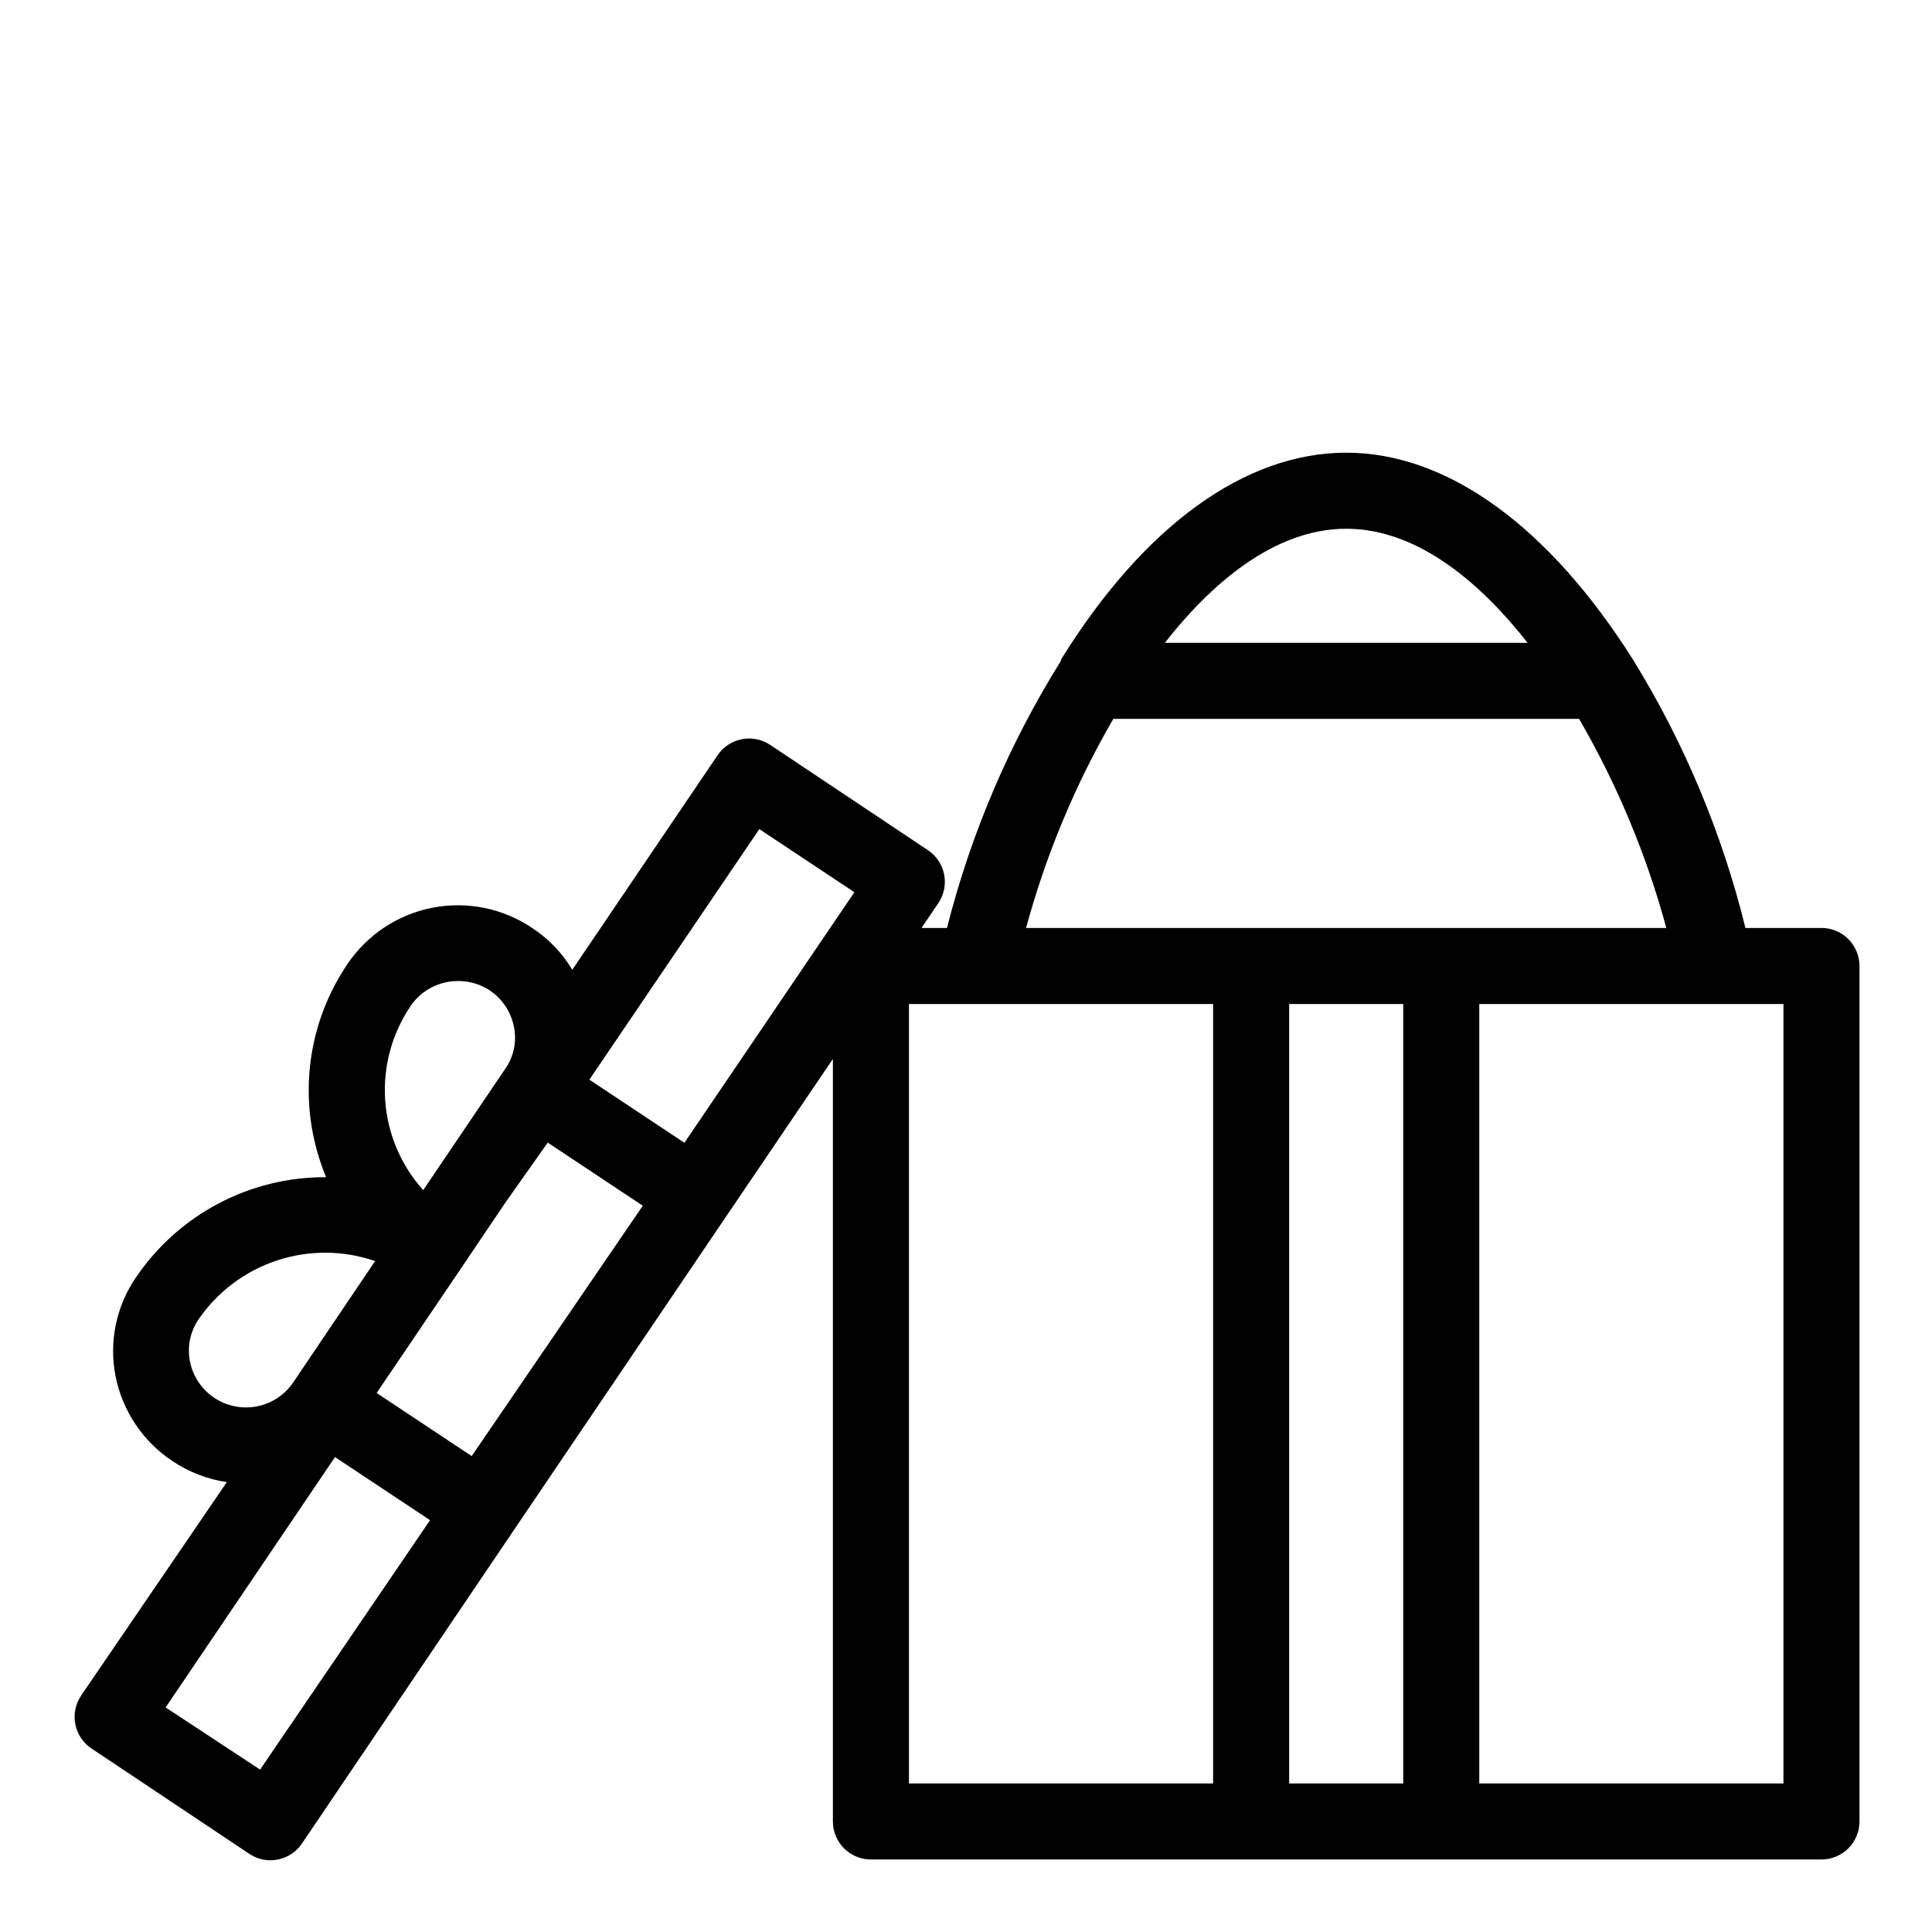 <?xml version="1.0" encoding="UTF-8"?>
<!-- Uploaded to: ICON Repo, www.svgrepo.com, Generator: ICON Repo Mixer Tools -->
<svg fill="#000000" width="800px" height="800px" version="1.1" viewBox="144 144 512 512" xmlns="http://www.w3.org/2000/svg">
 <path d="m626.71 389.92h-20.152c-6.148-25-16.145-48.898-29.621-70.836-22.371-35.52-49.324-55.117-76.176-55.117-26.855 0-53.656 19.449-75.574 54.816 0.016 0.098 0.016 0.203 0 0.301-13.688 21.902-23.887 45.801-30.227 70.836h-6.75l4.434-6.551c1.516-2.219 2.078-4.953 1.57-7.594-0.512-2.641-2.059-4.965-4.293-6.461l-41.816-27.91c-4.621-3.082-10.859-1.84-13.953 2.769l-38.492 56.832c-2.66-4.453-6.293-8.242-10.633-11.086-7.75-5.219-17.258-7.144-26.43-5.359s-17.258 7.137-22.488 14.883c-8.949 13.184-12.254 29.402-9.168 45.039 0.781 3.934 1.945 7.781 3.477 11.488-20.172-0.109-39.07 9.848-50.383 26.551-5.273 7.68-7.215 17.164-5.391 26.297 1.859 9.184 7.297 17.254 15.113 22.422 4.32 2.879 9.223 4.773 14.359 5.539l-38.59 56.527c-1.52 2.223-2.082 4.957-1.57 7.598 0.508 2.641 2.055 4.965 4.289 6.461l41.816 27.91c1.652 1.113 3.602 1.707 5.594 1.715 3.352 0.004 6.484-1.66 8.363-4.434l56.172-83.078 56.227-83.078 28.312-41.766v202.07c0 2.676 1.062 5.238 2.953 7.125 1.891 1.891 4.453 2.953 7.125 2.953h251.9c2.676 0 5.238-1.062 7.125-2.953 1.891-1.887 2.953-4.449 2.953-7.125v-226.71c0-2.676-1.062-5.238-2.953-7.125-1.887-1.891-4.449-2.953-7.125-2.953zm-281.48-26.199 25.191 16.727-45.043 66.402-25.191-16.727zm-76.227 166.16-25.191-16.727 22.418-33.102 11.688-17.332 11.238-15.918 25.191 16.727zm-16.172-119.3c2.828-4.144 7.527-6.617 12.543-6.598 3.012-0.023 5.957 0.855 8.465 2.516 3.293 2.234 5.574 5.672 6.348 9.574 0.816 3.863-0.004 7.894-2.266 11.133l-21.766 32.195c-5.926-6.598-9.477-14.988-10.078-23.836-0.602-8.848 1.777-17.645 6.754-24.984zm-58.492 94.211c-0.762-3.863 0.055-7.871 2.266-11.133 5.039-7.34 12.344-12.828 20.797-15.621 8.453-2.797 17.59-2.742 26.008 0.156l-21.664 32.094v-0.004c-2.242 3.348-5.727 5.66-9.68 6.426-3.953 0.766-8.051-0.078-11.379-2.344-3.293-2.231-5.574-5.672-6.348-9.574zm18.59 108.17-25.039-16.473 44.891-66.352 25.191 16.727zm287.83-328.84c19.398 0 36.223 15.113 48.062 30.23h-96.129c11.84-15.113 28.668-30.23 48.066-30.23zm-61.719 50.383h123.43c10.086 17.387 17.859 36.02 23.125 55.418h-169.68c5.266-19.398 13.039-38.031 23.125-55.418zm-54.16 75.57h80.609v206.56h-80.609zm100.76 206.56v-206.56h30.23v206.56zm130.99 0h-80.609v-206.56h80.609z"/>
</svg>